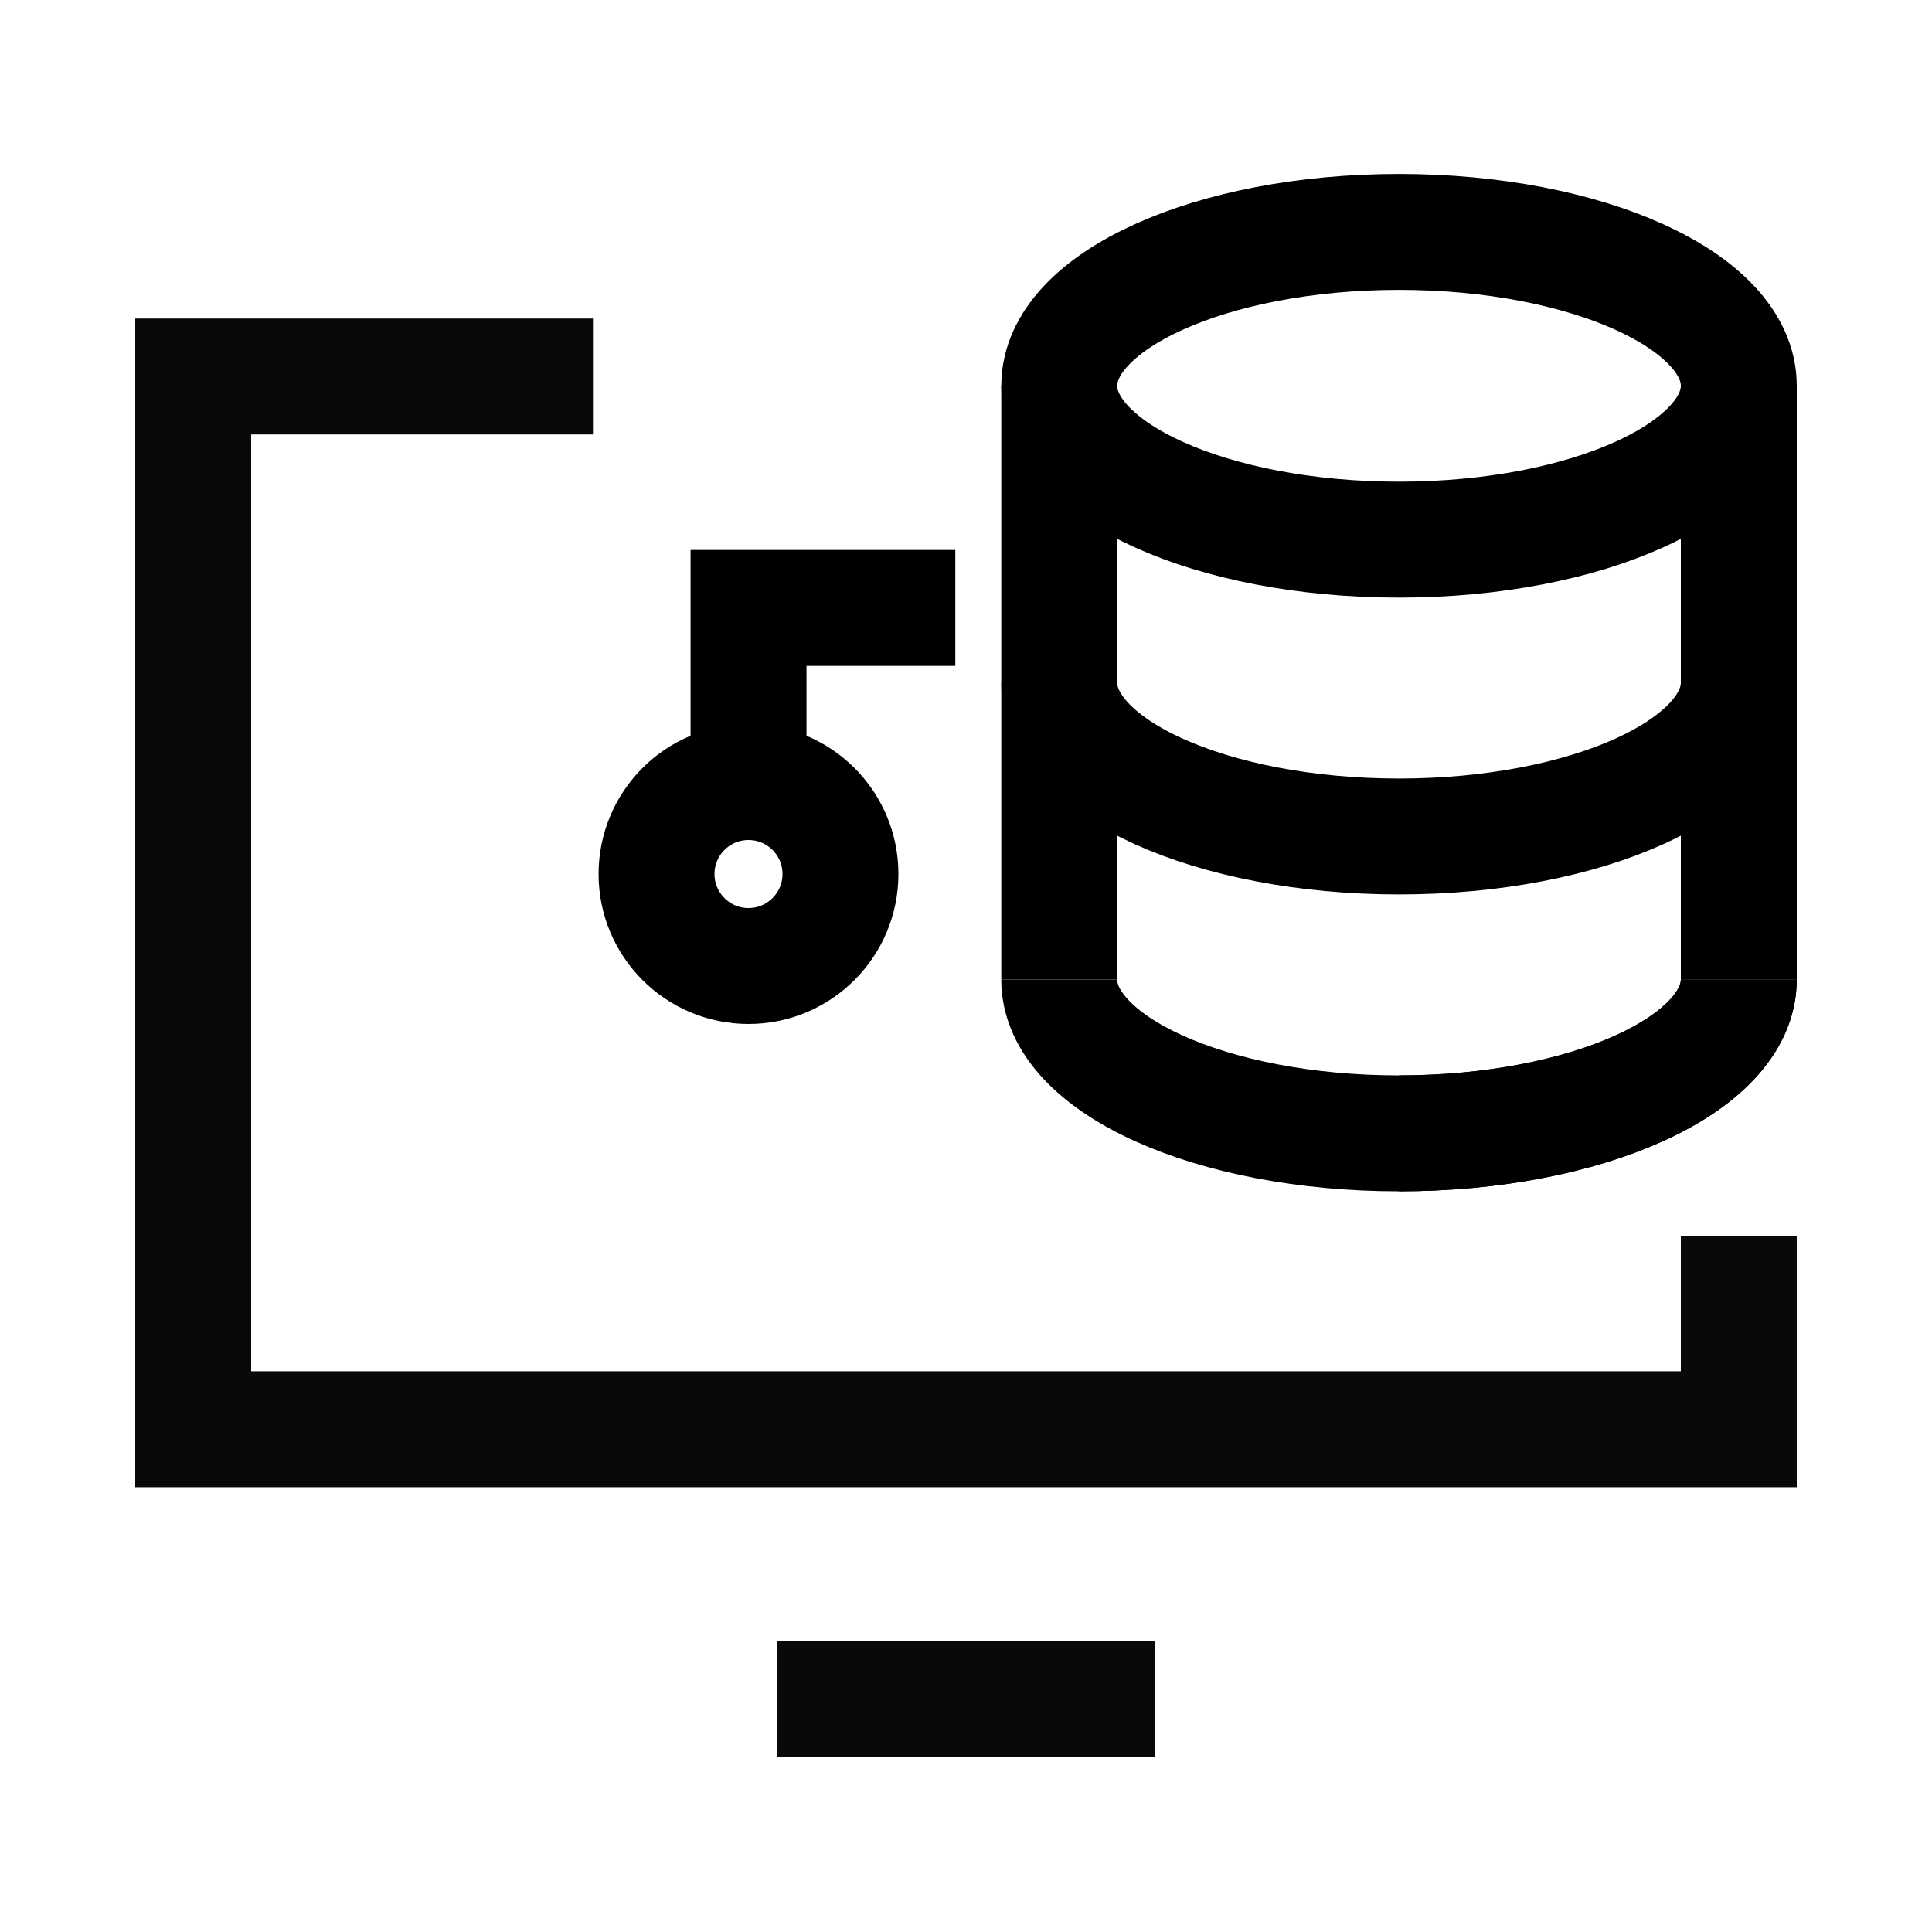 <svg width="50" height="50" viewBox="0 0 50 50" fill="none" xmlns="http://www.w3.org/2000/svg">
<path d="M45 31.997V36.989H5V9.744H15.346" stroke="#090909" stroke-width="3" stroke-miterlimit="10"/>
<path d="M20.107 43.977H29.892" stroke="#090909" stroke-width="3" stroke-miterlimit="10"/>
<path d="M36.206 13.966C31.35 13.966 27.413 12.183 27.413 9.984C27.413 7.785 31.35 6.002 36.206 6.002C41.063 6.002 45 7.785 45 9.984C45 12.183 41.063 13.966 36.206 13.966Z" stroke="black" stroke-width="3"/>
<path d="M27.412 25.349C27.412 27.548 31.349 29.331 36.206 29.331C41.062 29.331 45 27.548 45 25.349" stroke="black" stroke-width="3"/>
<path d="M36.206 29.331C41.062 29.331 45 27.549 45 25.349" stroke="black" stroke-width="3"/>
<path d="M27.413 17.666C27.413 19.866 31.35 21.648 36.206 21.648C41.062 21.648 45 19.866 45 17.666" stroke="black" stroke-width="3"/>
<path d="M45 25.349V9.983" stroke="black" stroke-width="3"/>
<path d="M27.413 9.983V25.349" stroke="black" stroke-width="3"/>
<path d="M24.723 15.733H19.372V20.24" stroke="black" stroke-width="3"/>
<path d="M19.371 20.24C18.056 20.24 16.991 21.305 16.991 22.62C16.991 23.934 18.056 25 19.371 25C20.685 25 21.751 23.934 21.751 22.62C21.751 21.305 20.685 20.24 19.371 20.24Z" stroke="black" stroke-width="3"/>
</svg>
